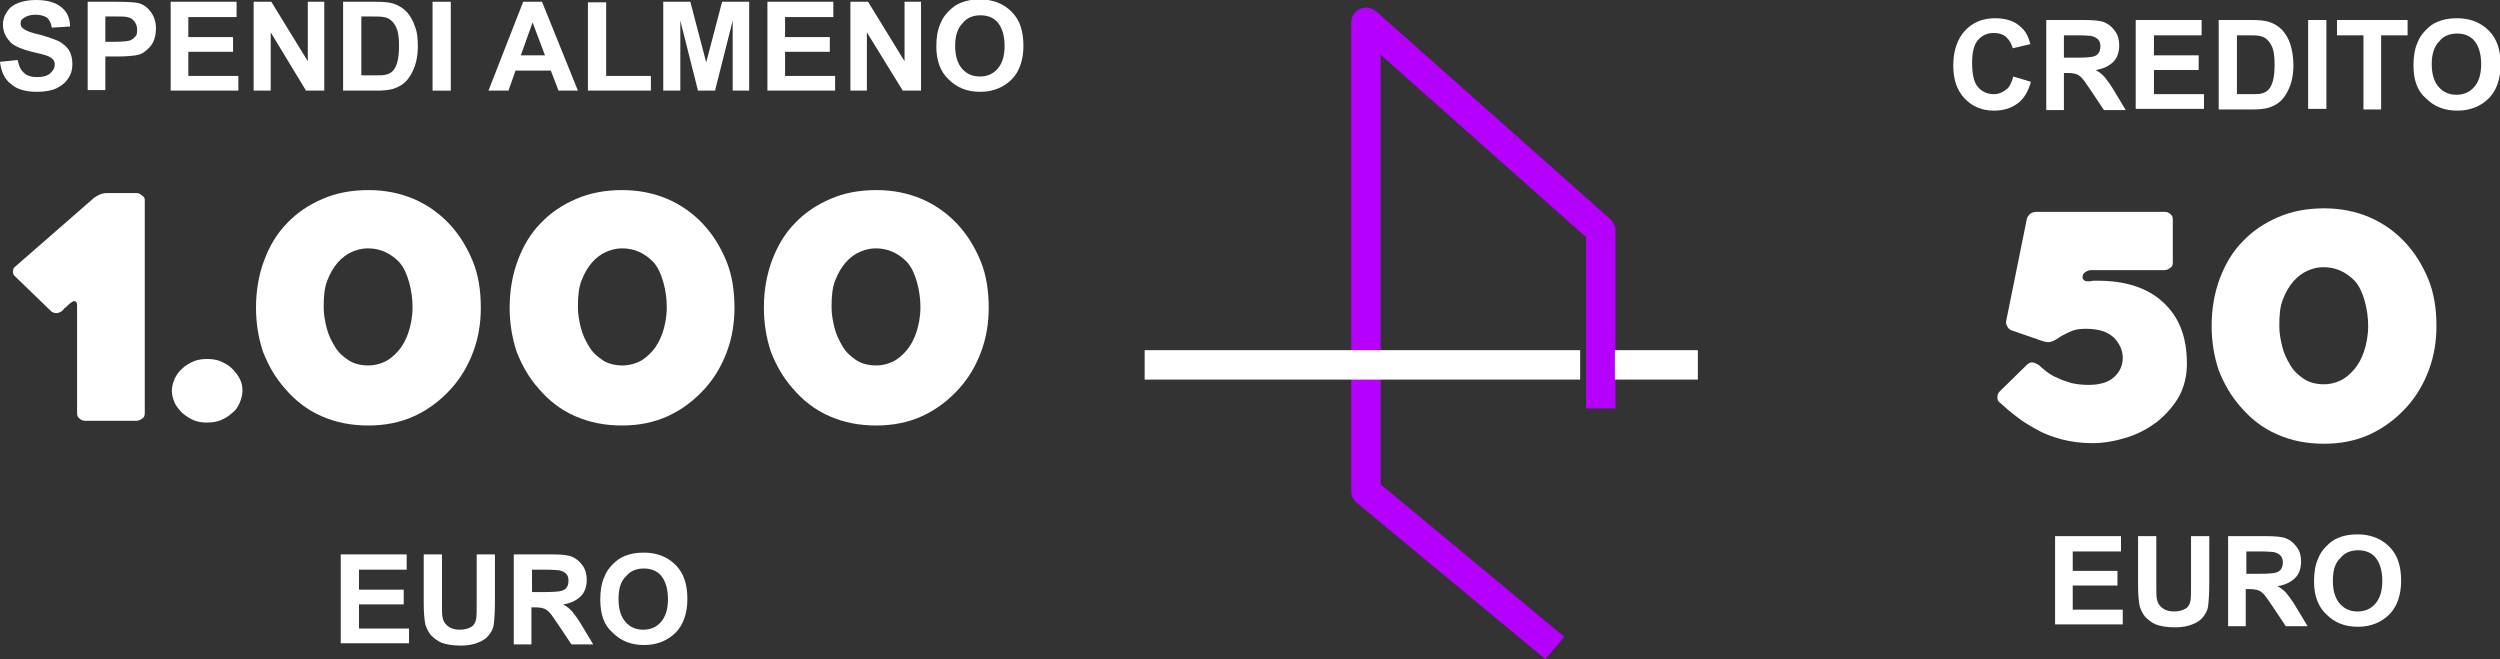 <?xml version="1.0" encoding="utf-8"?>
<!-- Generator: Adobe Illustrator 19.0.0, SVG Export Plug-In . SVG Version: 6.00 Build 0)  -->
<svg version="1.1" id="Livello_1" xmlns="http://www.w3.org/2000/svg" xmlns:xlink="http://www.w3.org/1999/xlink" x="0px" y="0px"
	 viewBox="0 0 424.8 112" style="enable-background:new 0 0 424.8 112;" xml:space="preserve">
<rect x="0" y="0" width="424.8" height="112" fill="#333333" stroke="none"/>
<style type="text/css">
	.st0{fill:#B600FF;}
	.st1{fill:#FFFFFF;}
</style>
<g id="XMLID_27_">
	<g id="XMLID_1343_">
		<path id="XMLID_139_" class="st0" d="M262.6,112l-32.1-26.6c-0.6-0.5-0.9-1.2-0.9-1.9V3.8c0-1,0.6-1.9,1.5-2.3
			c0.9-0.4,1.9-0.2,2.7,0.4l39.9,35.4c0.5,0.5,0.8,1.2,0.8,1.9v30.2h-5V40.3l-34.9-31v73l31.2,25.9L262.6,112z"/>
	</g>
	<g id="XMLID_1342_">
		<rect id="XMLID_138_" x="194.5" y="59.5" class="st1" width="74" height="5"/>
	</g>
	<g id="XMLID_1341_">
		<rect id="XMLID_137_" x="274.4" y="59.5" class="st1" width="14.1" height="5"/>
	</g>
	<g id="XMLID_1337_">
		<path id="XMLID_115_" class="st1" d="M24.6,34v36.2c0,0.4-0.1,0.7-0.4,0.9c-0.3,0.2-0.6,0.4-1,0.4h-8.7c-0.4,0-0.7-0.1-1-0.4
			c-0.3-0.2-0.4-0.5-0.4-0.9V51.9c0-0.4-0.1-0.6-0.3-0.7c-0.2-0.1-0.4,0-0.7,0.2c-0.3,0.2-0.6,0.5-0.8,0.7c-0.3,0.2-0.5,0.4-0.7,0.7
			c-0.3,0.2-0.6,0.4-1,0.4c-0.4,0-0.7-0.1-1-0.4l-6-5.8c-0.3-0.2-0.4-0.5-0.4-0.9s0.2-0.7,0.5-0.9l13.3-11.6
			c0.3-0.2,0.6-0.4,1.1-0.6c0.5-0.2,0.9-0.2,1.3-0.2h4.7c0.4,0,0.7,0.1,1,0.4C24.5,33.4,24.6,33.7,24.6,34z"/>
		<path id="XMLID_117_" class="st1" d="M41.2,66.4c0,0.7-0.2,1.4-0.5,2.1c-0.3,0.7-0.7,1.3-1.3,1.7c-0.5,0.5-1.2,0.9-1.9,1.2
			c-0.7,0.3-1.5,0.4-2.3,0.4s-1.6-0.1-2.3-0.4c-0.7-0.3-1.3-0.7-1.9-1.2c-0.5-0.5-1-1.1-1.3-1.7c-0.3-0.7-0.5-1.4-0.5-2.1
			c0-0.7,0.2-1.4,0.5-2.1c0.3-0.6,0.7-1.2,1.3-1.7c0.5-0.5,1.2-0.9,1.9-1.2c0.7-0.3,1.5-0.4,2.3-0.4s1.6,0.1,2.3,0.4
			s1.4,0.7,1.9,1.2c0.5,0.5,1,1.1,1.3,1.7C41.1,65,41.2,65.7,41.2,66.4z"/>
		<path id="XMLID_128_" class="st1" d="M48.4,66c-1.6-1.8-2.8-3.9-3.7-6.2c-0.8-2.4-1.2-4.9-1.2-7.5c0-3,0.5-5.7,1.4-8.1
			c0.9-2.4,2.2-4.6,3.9-6.3c1.7-1.8,3.7-3.1,6-4.1c2.3-1,4.9-1.5,7.8-1.5c2.8,0,5.3,0.5,7.7,1.5c2.3,1,4.3,2.4,6,4.2
			c1.7,1.8,3,3.9,4,6.3c1,2.4,1.4,5.1,1.4,8c0,2.6-0.4,5.1-1.3,7.5c-0.9,2.4-2.1,4.4-3.7,6.2c-1.8,2-3.9,3.6-6.3,4.7
			c-2.4,1.1-5,1.6-7.8,1.6c-2.9,0-5.5-0.5-8-1.6S50.1,68,48.4,66z M55,52.2c0,1.2,0.2,2.3,0.5,3.5c0.3,1.2,0.8,2.2,1.4,3.2
			c0.6,1,1.4,1.7,2.3,2.3c0.9,0.6,2.1,0.9,3.4,0.9c0.9,0,1.8-0.2,2.7-0.6c0.9-0.4,1.7-1.1,2.4-1.9c0.7-0.8,1.3-1.9,1.7-3.1
			c0.4-1.2,0.7-2.7,0.7-4.3c0-1.4-0.2-2.9-0.6-4.3c-0.4-1.4-0.9-2.5-1.7-3.4c-1.5-1.5-3.2-2.3-5.3-2.3c-0.9,0-1.8,0.2-2.7,0.6
			c-0.9,0.4-1.7,1-2.4,1.8c-0.7,0.8-1.3,1.8-1.8,3.1S55,50.5,55,52.2z"/>
		<path id="XMLID_131_" class="st1" d="M91.5,66c-1.6-1.8-2.8-3.9-3.7-6.2c-0.8-2.4-1.2-4.9-1.2-7.5c0-3,0.5-5.7,1.4-8.1
			c0.9-2.4,2.2-4.6,3.9-6.3c1.7-1.8,3.7-3.1,6-4.1c2.3-1,4.9-1.5,7.8-1.5c2.8,0,5.3,0.5,7.7,1.5c2.3,1,4.3,2.4,6,4.2
			c1.7,1.8,3,3.9,4,6.3c1,2.4,1.4,5.1,1.4,8c0,2.6-0.4,5.1-1.3,7.5c-0.9,2.4-2.1,4.4-3.7,6.2c-1.8,2-3.9,3.6-6.3,4.7
			c-2.4,1.1-5,1.6-7.8,1.6c-2.9,0-5.5-0.5-8-1.6S93.2,68,91.5,66z M98.2,52.2c0,1.2,0.2,2.3,0.5,3.5c0.3,1.2,0.8,2.2,1.4,3.2
			c0.6,1,1.4,1.7,2.3,2.3c0.9,0.6,2.1,0.9,3.4,0.9c0.9,0,1.8-0.2,2.7-0.6c0.9-0.4,1.7-1.1,2.4-1.9c0.7-0.8,1.3-1.9,1.7-3.1
			c0.4-1.2,0.7-2.7,0.7-4.3c0-1.4-0.2-2.9-0.6-4.3c-0.4-1.4-0.9-2.5-1.7-3.4c-1.5-1.5-3.2-2.3-5.3-2.3c-0.9,0-1.8,0.2-2.7,0.6
			c-0.9,0.4-1.7,1-2.4,1.8c-0.7,0.8-1.3,1.8-1.8,3.1S98.2,50.5,98.2,52.2z"/>
		<path id="XMLID_134_" class="st1" d="M134.7,66c-1.6-1.8-2.8-3.9-3.7-6.2c-0.8-2.4-1.2-4.9-1.2-7.5c0-3,0.5-5.7,1.4-8.1
			c0.9-2.4,2.2-4.6,3.9-6.3c1.7-1.8,3.7-3.1,6-4.1c2.3-1,4.9-1.5,7.8-1.5c2.8,0,5.3,0.5,7.7,1.5c2.3,1,4.3,2.4,6,4.2
			c1.7,1.8,3,3.9,4,6.3c1,2.4,1.4,5.1,1.4,8c0,2.6-0.4,5.1-1.3,7.5c-0.9,2.4-2.1,4.4-3.7,6.2c-1.8,2-3.9,3.6-6.3,4.7
			c-2.4,1.1-5,1.6-7.8,1.6c-2.9,0-5.5-0.5-8-1.6S136.4,68,134.7,66z M141.3,52.2c0,1.2,0.2,2.3,0.5,3.5c0.3,1.2,0.8,2.2,1.4,3.2
			c0.6,1,1.4,1.7,2.3,2.3c0.9,0.6,2.1,0.9,3.4,0.9c0.9,0,1.8-0.2,2.7-0.6c0.9-0.4,1.7-1.1,2.4-1.9c0.7-0.8,1.3-1.9,1.7-3.1
			c0.4-1.2,0.7-2.7,0.7-4.3c0-1.4-0.2-2.9-0.6-4.3c-0.4-1.4-0.9-2.5-1.7-3.4c-1.5-1.5-3.2-2.3-5.3-2.3c-0.9,0-1.8,0.2-2.7,0.6
			c-0.9,0.4-1.7,1-2.4,1.8c-0.7,0.8-1.3,1.8-1.8,3.1S141.3,50.5,141.3,52.2z"/>
	</g>
	<g id="XMLID_1334_">
		<path id="XMLID_74_" class="st1" d="M0,10.5l3-0.3c0.2,1,0.5,1.7,1.1,2.2c0.5,0.5,1.3,0.7,2.2,0.7c1,0,1.7-0.2,2.2-0.6
			C9,12,9.3,11.6,9.3,11c0-0.4-0.1-0.7-0.3-0.9C8.7,9.8,8.4,9.6,7.8,9.4C7.5,9.3,6.7,9.1,5.4,8.8C3.8,8.4,2.6,7.9,1.9,7.3
			C1,6.4,0.5,5.4,0.5,4.2c0-0.8,0.2-1.5,0.7-2.2c0.4-0.7,1.1-1.2,1.9-1.5C3.9,0.2,4.9,0,6.1,0C8,0,9.4,0.4,10.4,1.2
			c1,0.8,1.5,1.9,1.5,3.3L8.8,4.7C8.7,3.9,8.4,3.4,8,3C7.5,2.7,6.9,2.5,6,2.5C5.2,2.5,4.5,2.7,4,3.1C3.6,3.3,3.5,3.6,3.5,4
			c0,0.4,0.2,0.7,0.5,0.9c0.4,0.3,1.3,0.7,2.8,1C8.2,6.3,9.3,6.7,10,7c0.7,0.4,1.3,0.9,1.7,1.5s0.6,1.5,0.6,2.4
			c0,0.9-0.2,1.7-0.7,2.4c-0.5,0.8-1.2,1.3-2,1.7s-2,0.6-3.3,0.6c-1.9,0-3.4-0.4-4.4-1.3C0.8,13.5,0.2,12.2,0,10.5z"/>
		<path id="XMLID_76_" class="st1" d="M14.9,15.4V0.3h4.9c1.9,0,3.1,0.1,3.6,0.2C24.3,0.7,25,1.2,25.6,2s0.9,1.7,0.9,2.9
			c0,0.9-0.2,1.7-0.5,2.3c-0.3,0.6-0.8,1.1-1.3,1.5c-0.5,0.4-1,0.6-1.6,0.7c-0.7,0.1-1.8,0.2-3.2,0.2h-2v5.7H14.9z M17.9,2.8v4.3
			h1.7c1.2,0,2-0.1,2.4-0.2s0.7-0.4,1-0.7s0.3-0.7,0.3-1.2c0-0.6-0.2-1-0.5-1.4c-0.3-0.4-0.7-0.6-1.2-0.7c-0.4-0.1-1.1-0.1-2.2-0.1
			H17.9z"/>
		<path id="XMLID_79_" class="st1" d="M29,15.4V0.3h11.2v2.6H32v3.4h7.6v2.5H32v4.1h8.5v2.5H29z"/>
		<path id="XMLID_81_" class="st1" d="M43.1,15.4V0.3h3l6.2,10.1V0.3h2.8v15.1h-3.1L46,5.5v9.9H43.1z"/>
		<path id="XMLID_83_" class="st1" d="M58.3,0.3h5.6c1.3,0,2.2,0.1,2.9,0.3c0.9,0.3,1.6,0.7,2.3,1.4c0.6,0.7,1.1,1.5,1.4,2.5
			C70.9,5.4,71,6.6,71,8c0,1.2-0.2,2.3-0.5,3.2c-0.4,1.1-0.9,2-1.6,2.7c-0.5,0.5-1.2,0.9-2.1,1.2c-0.7,0.2-1.6,0.3-2.7,0.3h-5.8V0.3
			z M61.4,2.8v10h2.3c0.9,0,1.5,0,1.8-0.1c0.5-0.1,0.9-0.3,1.2-0.6s0.6-0.8,0.8-1.5c0.2-0.7,0.3-1.6,0.3-2.8s-0.1-2.1-0.3-2.7
			c-0.2-0.6-0.5-1.1-0.9-1.5c-0.4-0.4-0.8-0.6-1.4-0.7c-0.4-0.1-1.3-0.1-2.5-0.1H61.4z"/>
		<path id="XMLID_99_" class="st1" d="M73.5,15.4V0.3h3.1v15.1H73.5z"/>
		<path id="XMLID_101_" class="st1" d="M98.2,15.4h-3.3L93.6,12h-6l-1.2,3.4H83l5.9-15.1h3.2L98.2,15.4z M92.6,9.4l-2.1-5.6l-2,5.6
			H92.6z"/>
		<path id="XMLID_104_" class="st1" d="M99.9,15.4v-15h3.1v12.5h7.6v2.5H99.9z"/>
		<path id="XMLID_106_" class="st1" d="M112.7,15.4V0.3h4.6l2.7,10.3l2.7-10.3h4.6v15.1h-2.8V3.5l-3,11.9h-2.9l-3-11.9v11.9H112.7z"
			/>
		<path id="XMLID_108_" class="st1" d="M130.4,15.4V0.3h11.2v2.6h-8.2v3.4h7.6v2.5h-7.6v4.1h8.5v2.5H130.4z"/>
		<path id="XMLID_110_" class="st1" d="M144.5,15.4V0.3h3l6.2,10.1V0.3h2.8v15.1h-3.1l-6.1-9.9v9.9H144.5z"/>
		<path id="XMLID_112_" class="st1" d="M159.1,7.9c0-1.5,0.2-2.8,0.7-3.9c0.3-0.8,0.8-1.5,1.4-2.1c0.6-0.6,1.2-1.1,2-1.4
			c0.9-0.4,2-0.6,3.3-0.6c2.2,0,4,0.7,5.4,2.1s2,3.3,2,5.8c0,2.4-0.7,4.4-2,5.7s-3.1,2.1-5.3,2.1c-2.3,0-4-0.7-5.4-2.1
			C159.8,12.2,159.1,10.3,159.1,7.9z M162.3,7.8c0,1.7,0.4,3,1.2,3.9c0.8,0.9,1.8,1.3,3,1.3c1.2,0,2.2-0.4,3-1.3
			c0.8-0.9,1.2-2.2,1.2-3.9c0-1.7-0.4-3-1.1-3.9s-1.8-1.3-3-1.3s-2.3,0.4-3,1.3C162.7,4.8,162.3,6.1,162.3,7.8z"/>
	</g>
	<g id="XMLID_1331_">
		<path id="XMLID_64_" class="st1" d="M57.9,109.4V94.2h11.2v2.6H61v3.4h7.6v2.5H61v4.1h8.5v2.5H57.9z"/>
		<path id="XMLID_66_" class="st1" d="M72,94.2h3.1v8.2c0,1.3,0,2.1,0.1,2.5c0.1,0.6,0.4,1.1,0.9,1.5c0.5,0.4,1.2,0.6,2,0.6
			c0.9,0,1.5-0.2,2-0.5s0.7-0.8,0.8-1.3c0.1-0.5,0.1-1.4,0.1-2.6v-8.4h3.1v8c0,1.8-0.1,3.1-0.2,3.9s-0.5,1.4-0.9,1.9
			c-0.4,0.5-1,0.9-1.8,1.2c-0.7,0.3-1.7,0.5-2.9,0.5c-1.4,0-2.5-0.2-3.3-0.5c-0.7-0.3-1.3-0.8-1.8-1.3c-0.4-0.5-0.7-1.1-0.9-1.7
			c-0.2-0.9-0.3-2.1-0.3-3.8V94.2z"/>
		<path id="XMLID_68_" class="st1" d="M87.3,109.4V94.2h6.4c1.6,0,2.8,0.1,3.5,0.4c0.7,0.3,1.3,0.8,1.8,1.5s0.7,1.5,0.7,2.4
			c0,1.1-0.3,2.1-1,2.8c-0.7,0.7-1.7,1.2-3,1.4c0.7,0.4,1.2,0.8,1.6,1.3s1,1.3,1.7,2.5l1.8,3h-3.7l-2.2-3.3
			c-0.8-1.2-1.3-1.9-1.6-2.2c-0.3-0.3-0.6-0.5-0.9-0.6c-0.3-0.1-0.8-0.2-1.5-0.2h-0.6v6.3H87.3z M90.4,100.6h2.3
			c1.5,0,2.4-0.1,2.7-0.2c0.4-0.1,0.7-0.3,0.9-0.6c0.2-0.3,0.3-0.7,0.3-1.1c0-0.5-0.1-0.9-0.4-1.2c-0.3-0.3-0.7-0.5-1.2-0.6
			c-0.2,0-1-0.1-2.2-0.1h-2.4V100.6z"/>
		<path id="XMLID_71_" class="st1" d="M102,101.9c0-1.5,0.2-2.8,0.7-3.9c0.3-0.8,0.8-1.5,1.4-2.1c0.6-0.6,1.2-1.1,2-1.4
			c0.9-0.4,2-0.6,3.3-0.6c2.2,0,4,0.7,5.4,2.1s2,3.3,2,5.8c0,2.4-0.7,4.4-2,5.7s-3.1,2.1-5.3,2.1c-2.3,0-4-0.7-5.4-2.1
			C102.6,106.2,102,104.3,102,101.9z M105.1,101.8c0,1.7,0.4,3,1.2,3.9c0.8,0.9,1.8,1.3,3,1.3c1.2,0,2.2-0.4,3-1.3
			c0.8-0.9,1.2-2.2,1.2-3.9c0-1.7-0.4-3-1.1-3.9s-1.8-1.3-3-1.3s-2.3,0.4-3,1.3C105.5,98.7,105.1,100,105.1,101.8z"/>
	</g>
	<g id="XMLID_1327_">
		<path id="XMLID_59_" class="st1" d="M366.5,71.7c-1.5,1.1-3.1,2-5,2.6c-1.9,0.6-3.9,1-5.9,1c-1.8,0-3.5-0.2-5.1-0.6
			c-1.5-0.4-3-0.9-4.2-1.6c-1.3-0.7-2.5-1.4-3.5-2.2c-1.1-0.8-2.1-1.7-3-2.5c-0.3-0.2-0.4-0.5-0.4-0.9c0-0.4,0.1-0.7,0.4-1l4.7-4.6
			c0.3-0.2,0.6-0.4,0.9-0.3c0.3,0,0.6,0.2,1,0.4c0.3,0.3,0.8,0.7,1.3,1.1c0.5,0.4,1.1,0.8,1.9,1.1c0.7,0.4,1.5,0.6,2.4,0.9
			c0.9,0.2,1.9,0.3,2.9,0.3c1.8,0,3.3-0.4,4.3-1.3c1-0.9,1.5-2,1.5-3.3c0-0.5-0.1-1.1-0.3-1.6c-0.2-0.5-0.5-1-0.9-1.5
			c-0.4-0.5-1-0.9-1.6-1.2s-1.5-0.5-2.5-0.6c-1.5-0.1-2.6,0-3.5,0.4s-1.7,0.8-2.4,1.3c-0.3,0.2-0.7,0.4-1.1,0.5
			c-0.4,0.1-0.8,0-1.2-0.1l-5.2-1.8c-0.4-0.1-0.7-0.3-0.9-0.7c-0.2-0.3-0.3-0.7-0.2-1l3.5-17.3c0.1-0.4,0.3-0.6,0.6-0.9
			c0.3-0.2,0.7-0.3,1-0.3h21.8c0.4,0,0.7,0.1,1,0.4c0.3,0.2,0.4,0.5,0.4,0.9v7.3c0,0.4-0.1,0.7-0.4,0.9c-0.3,0.2-0.6,0.4-1,0.4
			h-12.4c-0.4,0-0.7,0.1-1,0.3s-0.5,0.4-0.5,0.7c-0.1,0.3,0,0.5,0.2,0.7s0.5,0.2,0.9,0.2c0.3,0,0.5-0.1,0.8-0.1c0.2,0,0.4,0,0.6,0
			c4.8,0,8.5,1.2,11.2,3.7c2.7,2.5,4,5.9,4,10.4c0,1.9-0.4,3.8-1.3,5.5C369.4,68.9,368.1,70.4,366.5,71.7z"/>
		<path id="XMLID_61_" class="st1" d="M380.7,69.1c-1.6-1.8-2.8-3.9-3.7-6.2c-0.8-2.4-1.2-4.9-1.2-7.5c0-3,0.5-5.7,1.4-8.1
			c0.9-2.4,2.2-4.6,3.9-6.3c1.7-1.8,3.7-3.1,6-4.1c2.3-1,4.9-1.5,7.8-1.5c2.8,0,5.3,0.5,7.7,1.5c2.3,1,4.3,2.4,6,4.2
			c1.7,1.8,3,3.9,4,6.3c1,2.4,1.4,5.1,1.4,8c0,2.6-0.4,5.1-1.3,7.5c-0.9,2.4-2.1,4.4-3.7,6.2c-1.8,2-3.9,3.6-6.3,4.7
			c-2.4,1.1-5,1.6-7.8,1.6c-2.9,0-5.5-0.5-8-1.6S382.4,71.1,380.7,69.1z M387.3,55.4c0,1.2,0.2,2.3,0.5,3.5c0.3,1.2,0.8,2.2,1.4,3.2
			c0.6,1,1.4,1.7,2.3,2.3c0.9,0.6,2.1,0.9,3.4,0.9c0.9,0,1.8-0.2,2.7-0.6c0.9-0.4,1.7-1.1,2.4-1.9c0.7-0.8,1.3-1.9,1.7-3.1
			c0.4-1.2,0.7-2.7,0.7-4.3c0-1.4-0.2-2.9-0.6-4.3c-0.4-1.4-0.9-2.5-1.7-3.4c-1.5-1.5-3.2-2.3-5.3-2.3c-0.9,0-1.8,0.2-2.7,0.6
			c-0.9,0.4-1.7,1-2.4,1.8c-0.7,0.8-1.3,1.8-1.8,3.1S387.3,53.6,387.3,55.4z"/>
	</g>
	<g id="XMLID_1324_">
		<path id="XMLID_40_" class="st1" d="M342.1,13l3,0.9c-0.5,1.7-1.2,2.9-2.3,3.7c-1.1,0.8-2.4,1.2-4,1.2c-2,0-3.7-0.7-5-2.1
			s-1.9-3.2-1.9-5.6c0-2.5,0.7-4.5,2-5.9s3-2.1,5.1-2.1c1.9,0,3.4,0.5,4.5,1.6c0.7,0.6,1.2,1.6,1.5,2.8l-3,0.7
			c-0.2-0.8-0.6-1.4-1.1-1.9c-0.6-0.5-1.3-0.7-2.1-0.7c-1.1,0-2,0.4-2.7,1.2c-0.7,0.8-1,2.1-1,3.9c0,1.9,0.3,3.3,1,4.1
			s1.6,1.2,2.7,1.2c0.8,0,1.5-0.3,2.1-0.8C341.4,14.9,341.8,14.1,342.1,13z"/>
		<path id="XMLID_44_" class="st1" d="M347.7,18.5V3.4h6.4c1.6,0,2.8,0.1,3.5,0.4c0.7,0.3,1.3,0.8,1.8,1.5s0.7,1.5,0.7,2.4
			c0,1.1-0.3,2.1-1,2.8c-0.7,0.7-1.7,1.2-3,1.4c0.7,0.4,1.2,0.8,1.6,1.3s1,1.3,1.7,2.5l1.8,3h-3.7l-2.2-3.3
			c-0.8-1.2-1.3-1.9-1.6-2.2c-0.3-0.3-0.6-0.5-0.9-0.6c-0.3-0.1-0.8-0.2-1.5-0.2h-0.6v6.3H347.7z M350.7,9.8h2.3
			c1.5,0,2.4-0.1,2.7-0.2c0.4-0.1,0.7-0.3,0.9-0.6c0.2-0.3,0.3-0.7,0.3-1.1c0-0.5-0.1-0.9-0.4-1.2c-0.3-0.3-0.7-0.5-1.2-0.6
			c-0.2,0-1-0.1-2.2-0.1h-2.4V9.8z"/>
		<path id="XMLID_47_" class="st1" d="M362.9,18.5V3.4h11.2V6H366v3.4h7.6v2.5H366V16h8.5v2.5H362.9z"/>
		<path id="XMLID_49_" class="st1" d="M377,3.4h5.6c1.3,0,2.2,0.1,2.9,0.3c0.9,0.3,1.6,0.7,2.3,1.4c0.6,0.7,1.1,1.5,1.4,2.5
			c0.3,1,0.5,2.2,0.5,3.6c0,1.2-0.2,2.3-0.5,3.2c-0.4,1.1-0.9,2-1.6,2.7c-0.5,0.5-1.2,0.9-2.1,1.2c-0.7,0.2-1.6,0.3-2.7,0.3H377V3.4
			z M380.1,6v10h2.3c0.9,0,1.5,0,1.8-0.1c0.5-0.1,0.9-0.3,1.2-0.6s0.6-0.8,0.8-1.5c0.2-0.7,0.3-1.6,0.3-2.8s-0.1-2.1-0.3-2.7
			c-0.2-0.6-0.5-1.1-0.9-1.5c-0.4-0.4-0.8-0.6-1.4-0.7C383.5,6,382.7,6,381.4,6H380.1z"/>
		<path id="XMLID_52_" class="st1" d="M392.2,18.5V3.4h3.1v15.1H392.2z"/>
		<path id="XMLID_54_" class="st1" d="M401.6,18.5V6h-4.5V3.4h12V6h-4.5v12.6H401.6z"/>
		<path id="XMLID_56_" class="st1" d="M410.1,11.1c0-1.5,0.2-2.8,0.7-3.9c0.3-0.8,0.8-1.5,1.4-2.1c0.6-0.6,1.2-1.1,2-1.4
			c0.9-0.4,2-0.6,3.3-0.6c2.2,0,4,0.7,5.4,2.1s2,3.3,2,5.8c0,2.4-0.7,4.4-2,5.7s-3.1,2.1-5.3,2.1c-2.3,0-4-0.7-5.4-2.1
			C410.7,15.4,410.1,13.5,410.1,11.1z M413.2,10.9c0,1.7,0.4,3,1.2,3.9c0.8,0.9,1.8,1.3,3,1.3c1.2,0,2.2-0.4,3-1.3
			c0.8-0.9,1.2-2.2,1.2-3.9c0-1.7-0.4-3-1.1-3.9s-1.8-1.3-3-1.3s-2.3,0.4-3,1.3C413.6,7.9,413.2,9.2,413.2,10.9z"/>
	</g>
	<g id="XMLID_1321_">
		<path id="XMLID_28_" class="st1" d="M349.2,106.2V91.1h11.2v2.6h-8.2V97h7.6v2.5h-7.6v4.1h8.5v2.5H349.2z"/>
		<path id="XMLID_30_" class="st1" d="M363.3,91.1h3.1v8.2c0,1.3,0,2.1,0.1,2.5c0.1,0.6,0.4,1.1,0.9,1.5c0.5,0.4,1.2,0.6,2,0.6
			c0.9,0,1.5-0.2,2-0.5s0.7-0.8,0.8-1.3c0.1-0.5,0.1-1.4,0.1-2.6v-8.4h3.1v8c0,1.8-0.1,3.1-0.2,3.9s-0.5,1.4-0.9,1.9
			c-0.4,0.5-1,0.9-1.8,1.2c-0.7,0.3-1.7,0.5-2.9,0.5c-1.4,0-2.5-0.2-3.3-0.5c-0.7-0.3-1.3-0.8-1.8-1.3c-0.4-0.5-0.7-1.1-0.9-1.7
			c-0.2-0.9-0.3-2.1-0.3-3.8V91.1z"/>
		<path id="XMLID_32_" class="st1" d="M378.6,106.2V91.1h6.4c1.6,0,2.8,0.1,3.5,0.4c0.7,0.3,1.3,0.8,1.8,1.5s0.7,1.5,0.7,2.4
			c0,1.1-0.3,2.1-1,2.8c-0.7,0.7-1.7,1.2-3,1.4c0.7,0.4,1.2,0.8,1.6,1.3s1,1.3,1.7,2.5l1.8,3h-3.7l-2.2-3.3
			c-0.8-1.2-1.3-1.9-1.6-2.2c-0.3-0.3-0.6-0.5-0.9-0.6c-0.3-0.1-0.8-0.2-1.5-0.2h-0.6v6.3H378.6z M381.7,97.5h2.3
			c1.5,0,2.4-0.1,2.7-0.2c0.4-0.1,0.7-0.3,0.9-0.6c0.2-0.3,0.3-0.7,0.3-1.1c0-0.5-0.1-0.9-0.4-1.2c-0.3-0.3-0.7-0.5-1.2-0.6
			c-0.2,0-1-0.1-2.2-0.1h-2.4V97.5z"/>
		<path id="XMLID_35_" class="st1" d="M393.2,98.8c0-1.5,0.2-2.8,0.7-3.9c0.3-0.8,0.8-1.5,1.4-2.1c0.6-0.6,1.2-1.1,2-1.4
			c0.9-0.4,2-0.6,3.3-0.6c2.2,0,4,0.7,5.4,2.1s2,3.3,2,5.8c0,2.4-0.7,4.4-2,5.7s-3.1,2.1-5.3,2.1c-2.3,0-4-0.7-5.4-2.1
			C393.9,103.1,393.2,101.2,393.2,98.8z M396.4,98.7c0,1.7,0.4,3,1.2,3.9c0.8,0.9,1.8,1.3,3,1.3c1.2,0,2.2-0.4,3-1.3
			c0.8-0.9,1.2-2.2,1.2-3.9c0-1.7-0.4-3-1.1-3.9s-1.8-1.3-3-1.3s-2.3,0.4-3,1.3C396.8,95.6,396.4,96.9,396.4,98.7z"/>
	</g>
</g>
</svg>

